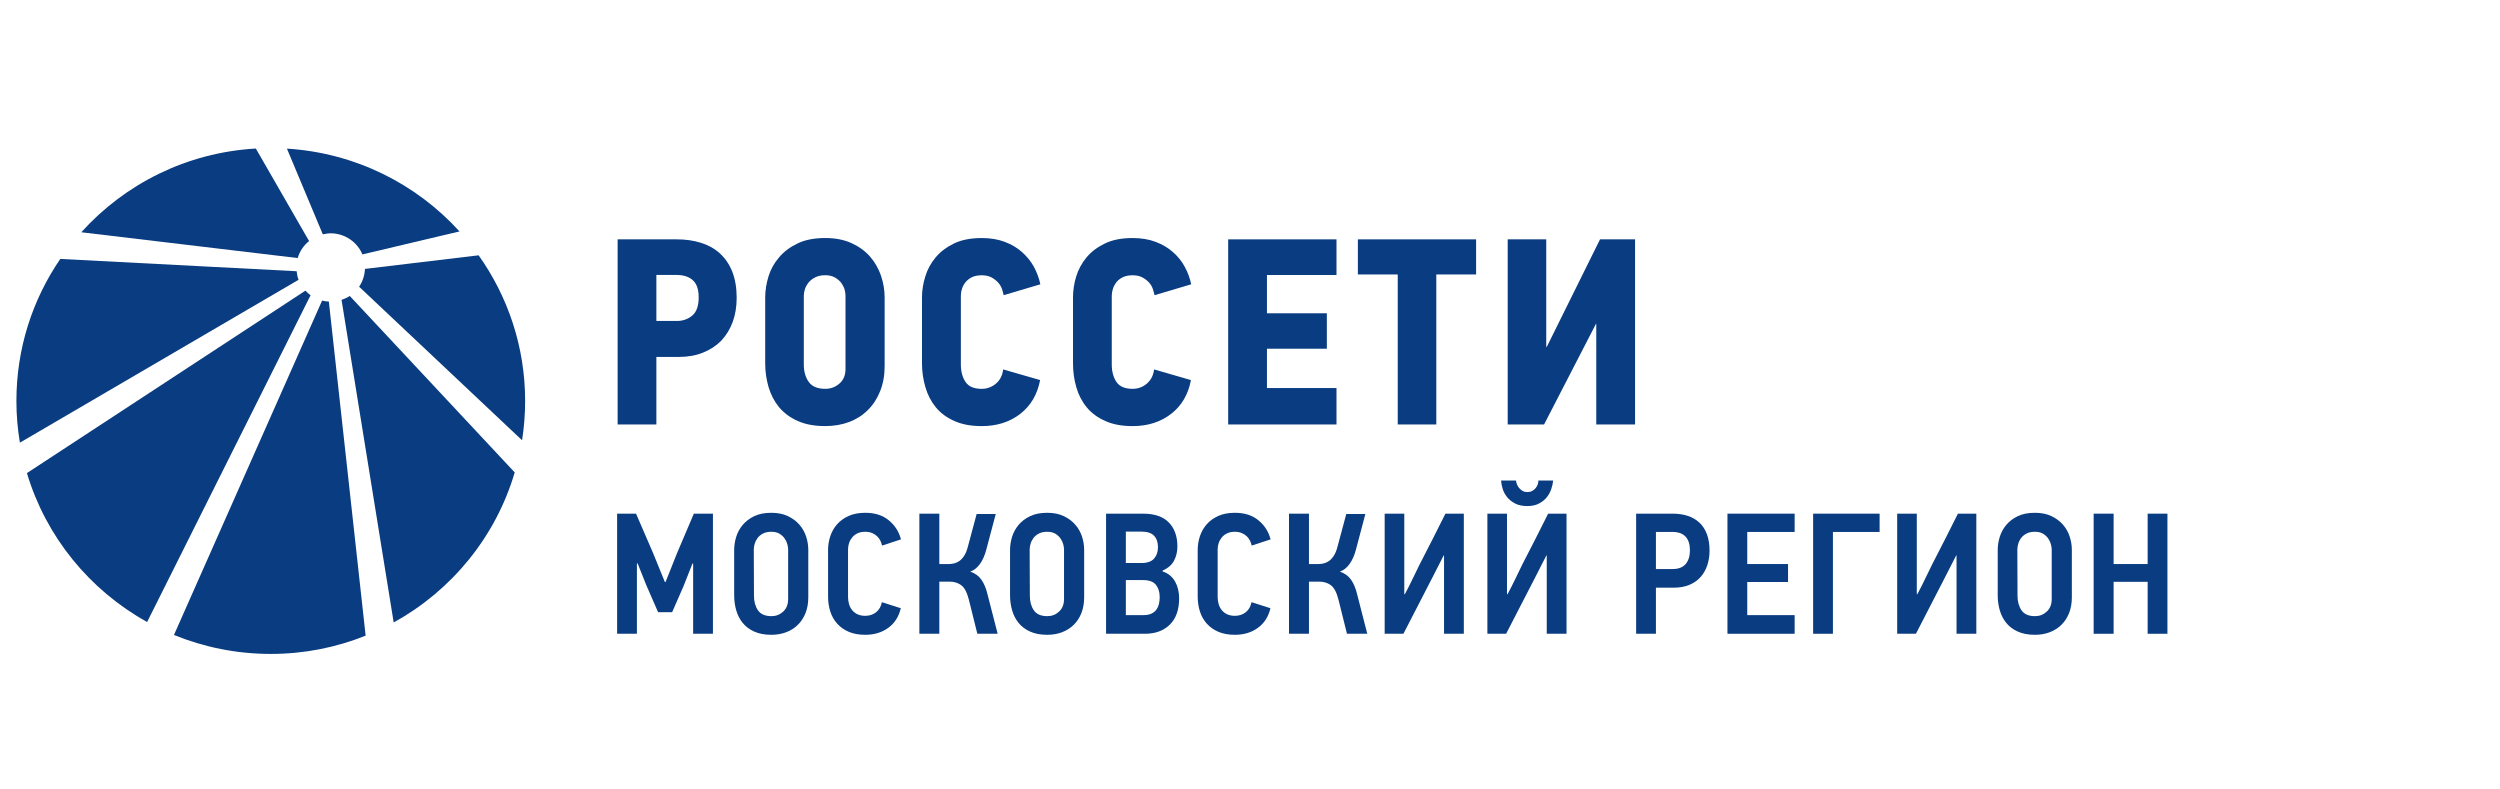 <?xml version="1.0" encoding="UTF-8"?> <svg xmlns="http://www.w3.org/2000/svg" width="190" height="60" viewBox="0 0 190 60" fill="none"><rect width="190" height="60" fill="white"></rect><path d="M55.684 24.474C55.883 23.924 55.987 23.312 55.987 22.641C55.987 21.871 55.873 21.209 55.652 20.646C55.43 20.085 55.114 19.628 54.713 19.261C54.318 18.898 53.833 18.629 53.272 18.453C52.706 18.274 52.095 18.191 51.429 18.191H46.94V32.259H49.884V27.127H51.595C52.272 27.127 52.882 27.019 53.424 26.801C53.963 26.586 54.429 26.284 54.811 25.898C55.182 25.503 55.478 25.028 55.684 24.474ZM52.602 23.991C52.272 24.264 51.883 24.393 51.454 24.393H49.884V20.897H51.429C51.948 20.897 52.355 21.03 52.654 21.297C52.948 21.557 53.1 21.993 53.1 22.599C53.1 23.26 52.934 23.719 52.602 23.991Z" fill="#093C80"></path><path d="M64.537 32.07C65.088 31.861 65.564 31.561 65.957 31.161C66.364 30.763 66.671 30.284 66.893 29.721C67.117 29.164 67.232 28.535 67.232 27.835V22.599C67.232 22.044 67.138 21.501 66.958 20.96C66.772 20.423 66.503 19.938 66.133 19.514C65.769 19.093 65.302 18.748 64.73 18.485C64.158 18.221 63.489 18.09 62.719 18.09C61.888 18.09 61.185 18.225 60.614 18.502C60.037 18.778 59.566 19.134 59.204 19.566C58.834 19.997 58.565 20.479 58.404 21.012C58.246 21.539 58.155 22.074 58.155 22.599V27.609C58.155 28.248 58.246 28.854 58.414 29.43C58.589 30.013 58.855 30.518 59.217 30.958C59.589 31.394 60.056 31.742 60.633 31.996C61.209 32.255 61.91 32.382 62.719 32.382C63.381 32.382 63.987 32.277 64.537 32.07ZM61.089 27.692V22.476C61.089 22.315 61.119 22.142 61.178 21.961C61.245 21.778 61.338 21.611 61.466 21.454C61.595 21.303 61.761 21.175 61.966 21.074C62.169 20.97 62.424 20.917 62.719 20.917C63.013 20.917 63.263 20.98 63.459 21.09C63.657 21.209 63.815 21.342 63.939 21.503C64.054 21.668 64.144 21.84 64.192 22.013C64.239 22.185 64.259 22.345 64.259 22.476V28.036C64.259 28.509 64.111 28.876 63.803 29.145C63.498 29.417 63.134 29.551 62.719 29.551C62.134 29.551 61.72 29.379 61.466 29.029C61.214 28.676 61.089 28.233 61.089 27.692Z" fill="#093C80"></path><path d="M71.124 30.958C71.483 31.393 71.955 31.742 72.53 31.995C73.101 32.255 73.802 32.384 74.617 32.384C75.765 32.384 76.743 32.072 77.54 31.454C78.337 30.833 78.843 29.976 79.048 28.885L76.241 28.076C76.184 28.535 76.003 28.893 75.689 29.158C75.379 29.418 75.015 29.552 74.617 29.552C74.025 29.552 73.62 29.381 73.381 29.029C73.144 28.677 73.025 28.233 73.025 27.692V22.476C73.025 22.315 73.049 22.142 73.11 21.961C73.162 21.778 73.25 21.611 73.376 21.454C73.496 21.302 73.659 21.173 73.856 21.071C74.062 20.971 74.312 20.921 74.617 20.921C74.896 20.921 75.141 20.974 75.346 21.078C75.545 21.189 75.717 21.32 75.85 21.464C75.985 21.613 76.083 21.778 76.151 21.961C76.208 22.142 76.251 22.305 76.279 22.434L79.067 21.607C78.974 21.151 78.804 20.71 78.581 20.282C78.342 19.858 78.045 19.487 77.68 19.164C77.318 18.836 76.874 18.575 76.361 18.382C75.845 18.185 75.265 18.092 74.617 18.092C73.785 18.092 73.084 18.225 72.506 18.502C71.932 18.78 71.467 19.134 71.105 19.566C70.747 19.998 70.481 20.479 70.322 21.014C70.156 21.539 70.071 22.074 70.071 22.599V27.61C70.071 28.248 70.162 28.852 70.332 29.43C70.502 30.011 70.766 30.519 71.124 30.958Z" fill="#093C80"></path><path d="M84.577 21.961C84.635 21.778 84.723 21.611 84.838 21.454C84.963 21.303 85.127 21.173 85.327 21.072C85.532 20.97 85.785 20.921 86.082 20.921C86.365 20.921 86.605 20.974 86.812 21.078C87.016 21.189 87.184 21.32 87.321 21.464C87.456 21.613 87.557 21.778 87.614 21.961C87.672 22.142 87.719 22.305 87.746 22.434L90.532 21.607C90.436 21.151 90.277 20.709 90.044 20.282C89.818 19.858 89.515 19.486 89.149 19.164C88.782 18.836 88.34 18.575 87.831 18.382C87.312 18.186 86.727 18.091 86.082 18.091C85.252 18.091 84.553 18.225 83.978 18.502C83.398 18.78 82.932 19.134 82.573 19.566C82.216 19.997 81.954 20.479 81.79 21.014C81.63 21.539 81.549 22.074 81.549 22.599V27.61C81.549 28.249 81.63 28.851 81.801 29.43C81.967 30.011 82.229 30.518 82.593 30.958C82.951 31.393 83.424 31.742 83.998 31.994C84.569 32.255 85.266 32.384 86.082 32.384C87.233 32.384 88.207 32.072 89.007 31.453C89.806 30.833 90.306 29.975 90.511 28.886L87.71 28.076C87.657 28.535 87.467 28.893 87.157 29.158C86.847 29.419 86.489 29.551 86.082 29.551C85.496 29.551 85.087 29.381 84.85 29.029C84.612 28.677 84.494 28.233 84.494 27.692V22.476C84.494 22.315 84.522 22.142 84.577 21.961Z" fill="#093C80"></path><path d="M93.342 32.259H101.573V29.492H96.288V26.503H100.84V23.809H96.288V20.901H101.573V18.191H93.342V32.259Z" fill="#093C80"></path><path d="M103.198 20.859H106.228V32.259H109.159V20.859H112.184V18.191H103.198V20.859Z" fill="#093C80"></path><path d="M121.602 18.191L117.557 26.359H117.515V18.191H114.585V32.259H117.35L121.298 24.602H121.316V32.259H124.265V18.191H121.602Z" fill="#093C80"></path><path d="M24.48 22.844L13.221 48.258C15.488 49.181 17.969 49.698 20.582 49.698C23.129 49.698 25.557 49.205 27.788 48.31L24.992 22.92C24.814 22.911 24.644 22.888 24.48 22.844Z" fill="#093C80"></path><path d="M23.214 22.088L2.046 35.955C3.496 40.807 6.819 44.855 11.181 47.273L23.603 22.44C23.465 22.338 23.329 22.219 23.214 22.088Z" fill="#093C80"></path><path d="M25.957 22.786L29.92 47.307C34.322 44.879 37.675 40.804 39.118 35.903L26.582 22.492C26.394 22.619 26.177 22.717 25.957 22.786Z" fill="#093C80"></path><path d="M23.489 18.32L19.444 11.289C14.181 11.591 9.483 13.984 6.177 17.652L22.625 19.612C22.775 19.096 23.079 18.651 23.489 18.32Z" fill="#093C80"></path><path d="M27.736 20.437C27.715 20.938 27.556 21.404 27.293 21.79L39.678 33.461C39.827 32.492 39.91 31.495 39.91 30.473C39.91 26.349 38.596 22.53 36.375 19.403L27.736 20.437Z" fill="#093C80"></path><path d="M22.546 20.614L4.582 19.679C2.476 22.754 1.247 26.471 1.247 30.474C1.247 31.553 1.337 32.615 1.513 33.641L22.69 21.264C22.613 21.064 22.568 20.839 22.546 20.614Z" fill="#093C80"></path><path d="M25.187 17.732C26.252 17.76 27.154 18.412 27.544 19.335L34.922 17.589C31.644 13.978 27.002 11.619 21.806 11.295L24.533 17.809C24.74 17.764 24.958 17.728 25.187 17.732Z" fill="#093C80"></path><path d="M52.679 48.166V42.828H52.627L51.954 44.533L51.083 46.527H50.015L49.117 44.468L48.458 42.815L48.405 42.828V48.166H46.901V39.038H48.339L49.632 42.028L50.529 44.232H50.582L51.466 42.015L52.732 39.038H54.183V48.166H52.679Z" fill="#093C80"></path><path d="M61.43 45.399C61.43 45.836 61.362 46.23 61.225 46.579C61.089 46.929 60.895 47.229 60.645 47.478C60.394 47.727 60.097 47.917 59.755 48.048C59.412 48.18 59.033 48.245 58.62 48.245C58.119 48.245 57.688 48.164 57.327 48.002C56.966 47.841 56.674 47.622 56.45 47.347C56.225 47.071 56.061 46.752 55.955 46.389C55.85 46.026 55.797 45.644 55.797 45.242V41.792C55.797 41.469 55.847 41.141 55.949 40.809C56.05 40.476 56.212 40.175 56.437 39.904C56.661 39.633 56.951 39.41 57.308 39.235C57.663 39.06 58.101 38.972 58.62 38.972C59.103 38.972 59.521 39.056 59.873 39.222C60.225 39.388 60.517 39.604 60.751 39.871C60.984 40.138 61.155 40.439 61.265 40.776C61.375 41.113 61.43 41.451 61.43 41.792V45.399V45.399ZM59.899 41.769C59.899 41.655 59.88 41.521 59.84 41.368C59.8 41.215 59.733 41.068 59.636 40.928C59.539 40.787 59.409 40.667 59.247 40.566C59.084 40.466 58.875 40.415 58.62 40.415C58.365 40.415 58.152 40.461 57.98 40.553C57.809 40.645 57.672 40.759 57.571 40.895C57.47 41.031 57.398 41.178 57.353 41.335C57.31 41.493 57.288 41.642 57.288 41.782L57.301 45.278C57.301 45.716 57.402 46.084 57.604 46.382C57.807 46.68 58.149 46.828 58.633 46.828C58.976 46.828 59.273 46.712 59.524 46.48C59.774 46.248 59.899 45.931 59.899 45.527V41.769V41.769Z" fill="#093C80"></path><path d="M68.461 46.225C68.311 46.864 67.995 47.36 67.511 47.714C67.027 48.068 66.442 48.245 65.757 48.245C65.281 48.245 64.868 48.171 64.516 48.022C64.165 47.873 63.87 47.668 63.633 47.406C63.395 47.143 63.219 46.835 63.105 46.481C62.99 46.127 62.934 45.745 62.934 45.334V41.792C62.934 41.434 62.99 41.084 63.105 40.743C63.219 40.402 63.393 40.1 63.626 39.838C63.859 39.576 64.151 39.366 64.503 39.209C64.855 39.051 65.273 38.972 65.757 38.972C66.495 38.972 67.096 39.165 67.557 39.55C68.019 39.934 68.324 40.415 68.474 40.992L67.036 41.464C67.01 41.333 66.965 41.206 66.904 41.084C66.842 40.961 66.759 40.85 66.654 40.749C66.548 40.649 66.42 40.568 66.271 40.507C66.121 40.446 65.95 40.415 65.757 40.415C65.528 40.415 65.332 40.454 65.169 40.533C65.007 40.612 64.873 40.715 64.767 40.841C64.662 40.968 64.582 41.11 64.53 41.267C64.477 41.425 64.451 41.582 64.451 41.74V45.373C64.451 45.565 64.477 45.749 64.53 45.923C64.582 46.099 64.664 46.251 64.774 46.383C64.884 46.514 65.02 46.616 65.183 46.691C65.345 46.765 65.536 46.802 65.757 46.802C66.082 46.802 66.359 46.711 66.588 46.527C66.816 46.343 66.961 46.09 67.023 45.766L68.461 46.225Z" fill="#093C80"></path><path d="M69.872 48.166V39.038H71.389V42.867H72.115C72.247 42.867 72.383 42.85 72.524 42.815C72.664 42.78 72.798 42.717 72.926 42.625C73.053 42.533 73.172 42.402 73.282 42.231C73.392 42.061 73.482 41.84 73.553 41.569L74.225 39.064H75.676L74.964 41.753C74.849 42.199 74.687 42.568 74.476 42.861C74.265 43.154 74.018 43.348 73.737 43.444C74.106 43.567 74.392 43.775 74.594 44.067C74.797 44.361 74.951 44.734 75.056 45.189L75.822 48.166H74.278L73.632 45.569C73.491 45.018 73.297 44.653 73.051 44.474C72.805 44.295 72.514 44.205 72.18 44.205H71.389V48.166H69.872V48.166Z" fill="#093C80"></path><path d="M82.396 45.399C82.396 45.836 82.328 46.23 82.192 46.579C82.056 46.929 81.862 47.229 81.612 47.478C81.361 47.727 81.064 47.917 80.721 48.048C80.378 48.18 80 48.245 79.587 48.245C79.085 48.245 78.654 48.164 78.294 48.002C77.933 47.841 77.641 47.622 77.416 47.347C77.192 47.071 77.027 46.752 76.922 46.389C76.816 46.026 76.764 45.644 76.764 45.242V41.792C76.764 41.469 76.814 41.141 76.915 40.809C77.016 40.476 77.179 40.175 77.403 39.904C77.627 39.633 77.918 39.41 78.274 39.235C78.63 39.06 79.067 38.972 79.587 38.972C80.07 38.972 80.488 39.056 80.84 39.222C81.191 39.388 81.484 39.604 81.717 39.871C81.95 40.138 82.121 40.439 82.232 40.776C82.342 41.113 82.396 41.451 82.396 41.792V45.399V45.399ZM80.866 41.769C80.866 41.655 80.847 41.521 80.807 41.368C80.767 41.215 80.699 41.068 80.602 40.928C80.505 40.787 80.376 40.667 80.213 40.566C80.05 40.466 79.841 40.415 79.587 40.415C79.332 40.415 79.118 40.461 78.947 40.553C78.775 40.645 78.639 40.759 78.538 40.895C78.437 41.031 78.364 41.178 78.32 41.335C78.276 41.493 78.254 41.642 78.254 41.782L78.268 45.278C78.268 45.716 78.368 46.084 78.571 46.382C78.773 46.68 79.116 46.828 79.6 46.828C79.943 46.828 80.24 46.712 80.49 46.48C80.741 46.248 80.866 45.931 80.866 45.527V41.769V41.769Z" fill="#093C80"></path><path d="M89.614 45.464C89.614 46.339 89.379 47.008 88.908 47.471C88.438 47.934 87.807 48.166 87.016 48.166H84.061V39.038H86.87C87.741 39.038 88.394 39.261 88.829 39.707C89.264 40.153 89.482 40.76 89.482 41.53C89.482 41.915 89.4 42.268 89.238 42.592C89.075 42.916 88.783 43.173 88.361 43.366V43.431C88.581 43.502 88.77 43.604 88.928 43.739C89.086 43.875 89.216 44.035 89.317 44.218C89.418 44.402 89.493 44.601 89.542 44.815C89.59 45.03 89.614 45.246 89.614 45.464ZM88.005 41.582C88.005 41.215 87.906 40.926 87.708 40.717C87.51 40.507 87.191 40.402 86.751 40.402H85.564V42.789H86.764C87.195 42.789 87.51 42.677 87.708 42.455C87.906 42.231 88.005 41.941 88.005 41.582ZM88.137 45.379C88.137 44.992 88.04 44.681 87.847 44.443C87.653 44.206 87.332 44.087 86.883 44.087H85.564V46.75H86.897C87.134 46.75 87.332 46.715 87.49 46.644C87.648 46.574 87.776 46.475 87.873 46.348C87.969 46.22 88.038 46.073 88.077 45.906C88.117 45.739 88.137 45.564 88.137 45.379Z" fill="#093C80"></path><path d="M96.553 46.225C96.403 46.864 96.087 47.36 95.603 47.714C95.119 48.068 94.534 48.245 93.849 48.245C93.374 48.245 92.96 48.171 92.608 48.022C92.257 47.873 91.962 47.668 91.725 47.406C91.487 47.143 91.311 46.835 91.197 46.481C91.082 46.127 91.025 45.745 91.025 45.334V41.792C91.025 41.434 91.082 41.084 91.197 40.743C91.311 40.402 91.485 40.1 91.718 39.838C91.951 39.576 92.243 39.366 92.595 39.209C92.947 39.051 93.365 38.972 93.849 38.972C94.587 38.972 95.188 39.165 95.649 39.55C96.111 39.934 96.416 40.415 96.566 40.992L95.128 41.464C95.102 41.333 95.057 41.206 94.996 41.084C94.934 40.961 94.851 40.85 94.746 40.749C94.64 40.649 94.512 40.568 94.363 40.507C94.213 40.446 94.042 40.415 93.849 40.415C93.619 40.415 93.424 40.454 93.261 40.533C93.098 40.612 92.965 40.715 92.859 40.841C92.754 40.968 92.674 41.11 92.622 41.267C92.569 41.425 92.542 41.582 92.542 41.74V45.373C92.542 45.565 92.569 45.749 92.622 45.923C92.674 46.099 92.755 46.251 92.865 46.383C92.975 46.514 93.112 46.616 93.275 46.691C93.437 46.765 93.628 46.802 93.849 46.802C94.174 46.802 94.451 46.711 94.68 46.527C94.908 46.343 95.053 46.09 95.115 45.766L96.553 46.225Z" fill="#093C80"></path><path d="M97.964 48.166V39.038H99.481V42.867H100.206C100.338 42.867 100.475 42.85 100.615 42.815C100.756 42.78 100.89 42.717 101.018 42.625C101.145 42.533 101.264 42.402 101.374 42.231C101.484 42.061 101.574 41.84 101.644 41.569L102.317 39.064H103.768L103.056 41.753C102.941 42.199 102.779 42.568 102.568 42.861C102.357 43.154 102.111 43.348 101.829 43.444C102.198 43.567 102.484 43.775 102.687 44.067C102.889 44.361 103.042 44.734 103.148 45.189L103.913 48.166H102.37L101.723 45.569C101.582 45.018 101.389 44.653 101.143 44.474C100.897 44.295 100.606 44.205 100.273 44.205H99.481V48.166H97.964V48.166Z" fill="#093C80"></path><path d="M105.235 48.166V39.038H106.726V45.15C106.735 45.15 106.741 45.152 106.746 45.156C106.75 45.161 106.757 45.163 106.766 45.163C106.968 44.787 107.159 44.411 107.339 44.035C107.519 43.659 107.702 43.283 107.887 42.907C108.221 42.26 108.551 41.617 108.876 40.979C109.202 40.341 109.527 39.694 109.852 39.038H111.251V48.166H109.747V42.212H109.72C109.571 42.5 109.421 42.793 109.272 43.09C109.122 43.388 108.973 43.681 108.823 43.969L106.66 48.166H105.235V48.166Z" fill="#093C80"></path><path d="M113.041 48.166V39.038H114.531V45.15C114.54 45.15 114.546 45.152 114.551 45.156C114.555 45.161 114.562 45.163 114.571 45.163C114.773 44.787 114.964 44.411 115.145 44.035C115.325 43.659 115.508 43.283 115.692 42.907C116.027 42.26 116.356 41.617 116.682 40.979C117.007 40.341 117.332 39.694 117.658 39.038H119.056V48.166H117.552V42.212H117.526C117.376 42.5 117.227 42.793 117.077 43.09C116.928 43.388 116.778 43.681 116.629 43.969L114.465 48.166H113.041V48.166ZM116.075 38.461C115.706 38.461 115.396 38.395 115.145 38.264C114.894 38.133 114.692 37.971 114.538 37.779C114.384 37.587 114.272 37.377 114.202 37.149C114.131 36.922 114.092 36.712 114.083 36.52H115.217C115.226 36.616 115.25 36.715 115.29 36.815C115.33 36.916 115.387 37.009 115.461 37.097C115.536 37.184 115.624 37.256 115.725 37.313C115.826 37.37 115.943 37.398 116.075 37.398C116.215 37.398 116.339 37.37 116.444 37.313C116.55 37.256 116.638 37.184 116.708 37.097C116.778 37.009 116.831 36.916 116.866 36.815C116.901 36.715 116.919 36.616 116.919 36.52H118.04C118.023 36.712 117.977 36.922 117.902 37.149C117.827 37.377 117.715 37.587 117.566 37.779C117.416 37.971 117.218 38.133 116.972 38.264C116.726 38.395 116.426 38.461 116.075 38.461Z" fill="#093C80"></path><path d="M129.926 41.858C129.926 42.251 129.868 42.618 129.754 42.959C129.64 43.3 129.471 43.598 129.246 43.851C129.022 44.105 128.738 44.304 128.396 44.448C128.053 44.592 127.652 44.664 127.195 44.664H125.85V48.166H124.346V39.038H127.116C127.547 39.038 127.934 39.094 128.277 39.208C128.62 39.322 128.914 39.495 129.161 39.727C129.407 39.958 129.596 40.251 129.728 40.605C129.86 40.959 129.926 41.377 129.926 41.858ZM128.435 41.825C128.435 41.372 128.325 41.027 128.105 40.787C127.886 40.548 127.551 40.428 127.103 40.428H125.85V43.248H127.116C127.565 43.248 127.896 43.12 128.112 42.863C128.327 42.606 128.435 42.26 128.435 41.825Z" fill="#093C80"></path><path d="M131.287 48.166V39.038H136.393V40.428H132.791V42.867H135.891V44.232H132.791V46.75H136.393V48.166H131.287Z" fill="#093C80"></path><path d="M139.302 40.428V48.166H137.798V39.038H142.85V40.428H139.302Z" fill="#093C80"></path><path d="M144.186 48.166V39.038H145.676V45.15C145.685 45.15 145.691 45.152 145.696 45.156C145.7 45.161 145.707 45.163 145.716 45.163C145.918 44.787 146.109 44.411 146.289 44.035C146.469 43.659 146.652 43.283 146.837 42.907C147.171 42.26 147.501 41.617 147.826 40.979C148.152 40.341 148.477 39.694 148.802 39.038H150.201V48.166H148.697V42.212H148.671C148.521 42.5 148.371 42.793 148.222 43.09C148.073 43.388 147.923 43.681 147.773 43.969L145.61 48.166H144.186V48.166Z" fill="#093C80"></path><path d="M157.46 45.399C157.46 45.836 157.392 46.23 157.256 46.579C157.119 46.929 156.926 47.229 156.675 47.478C156.425 47.727 156.128 47.917 155.785 48.048C155.442 48.18 155.063 48.245 154.65 48.245C154.149 48.245 153.718 48.164 153.357 48.002C152.997 47.841 152.704 47.622 152.48 47.347C152.256 47.071 152.091 46.752 151.985 46.389C151.88 46.026 151.827 45.644 151.827 45.242V41.792C151.827 41.469 151.878 41.141 151.979 40.809C152.08 40.476 152.243 40.175 152.467 39.904C152.691 39.633 152.982 39.41 153.337 39.235C153.694 39.06 154.131 38.972 154.65 38.972C155.134 38.972 155.552 39.056 155.904 39.222C156.255 39.388 156.548 39.604 156.781 39.871C157.013 40.138 157.185 40.439 157.295 40.776C157.405 41.113 157.46 41.451 157.46 41.792V45.399V45.399ZM155.93 41.769C155.93 41.655 155.91 41.521 155.87 41.368C155.831 41.215 155.762 41.068 155.666 40.928C155.569 40.787 155.44 40.667 155.277 40.566C155.114 40.466 154.905 40.415 154.65 40.415C154.395 40.415 154.182 40.461 154.011 40.553C153.839 40.645 153.703 40.759 153.602 40.895C153.5 41.031 153.427 41.178 153.384 41.335C153.339 41.493 153.318 41.642 153.318 41.782L153.331 45.278C153.331 45.716 153.432 46.084 153.634 46.382C153.836 46.68 154.18 46.828 154.663 46.828C155.007 46.828 155.303 46.712 155.554 46.48C155.805 46.248 155.93 45.931 155.93 45.527V41.769V41.769Z" fill="#093C80"></path><path d="M163.221 48.166V44.218H160.635V48.166H159.118V39.038H160.635V42.867H163.221V39.038H164.725V48.166H163.221Z" fill="#093C80"></path></svg> 